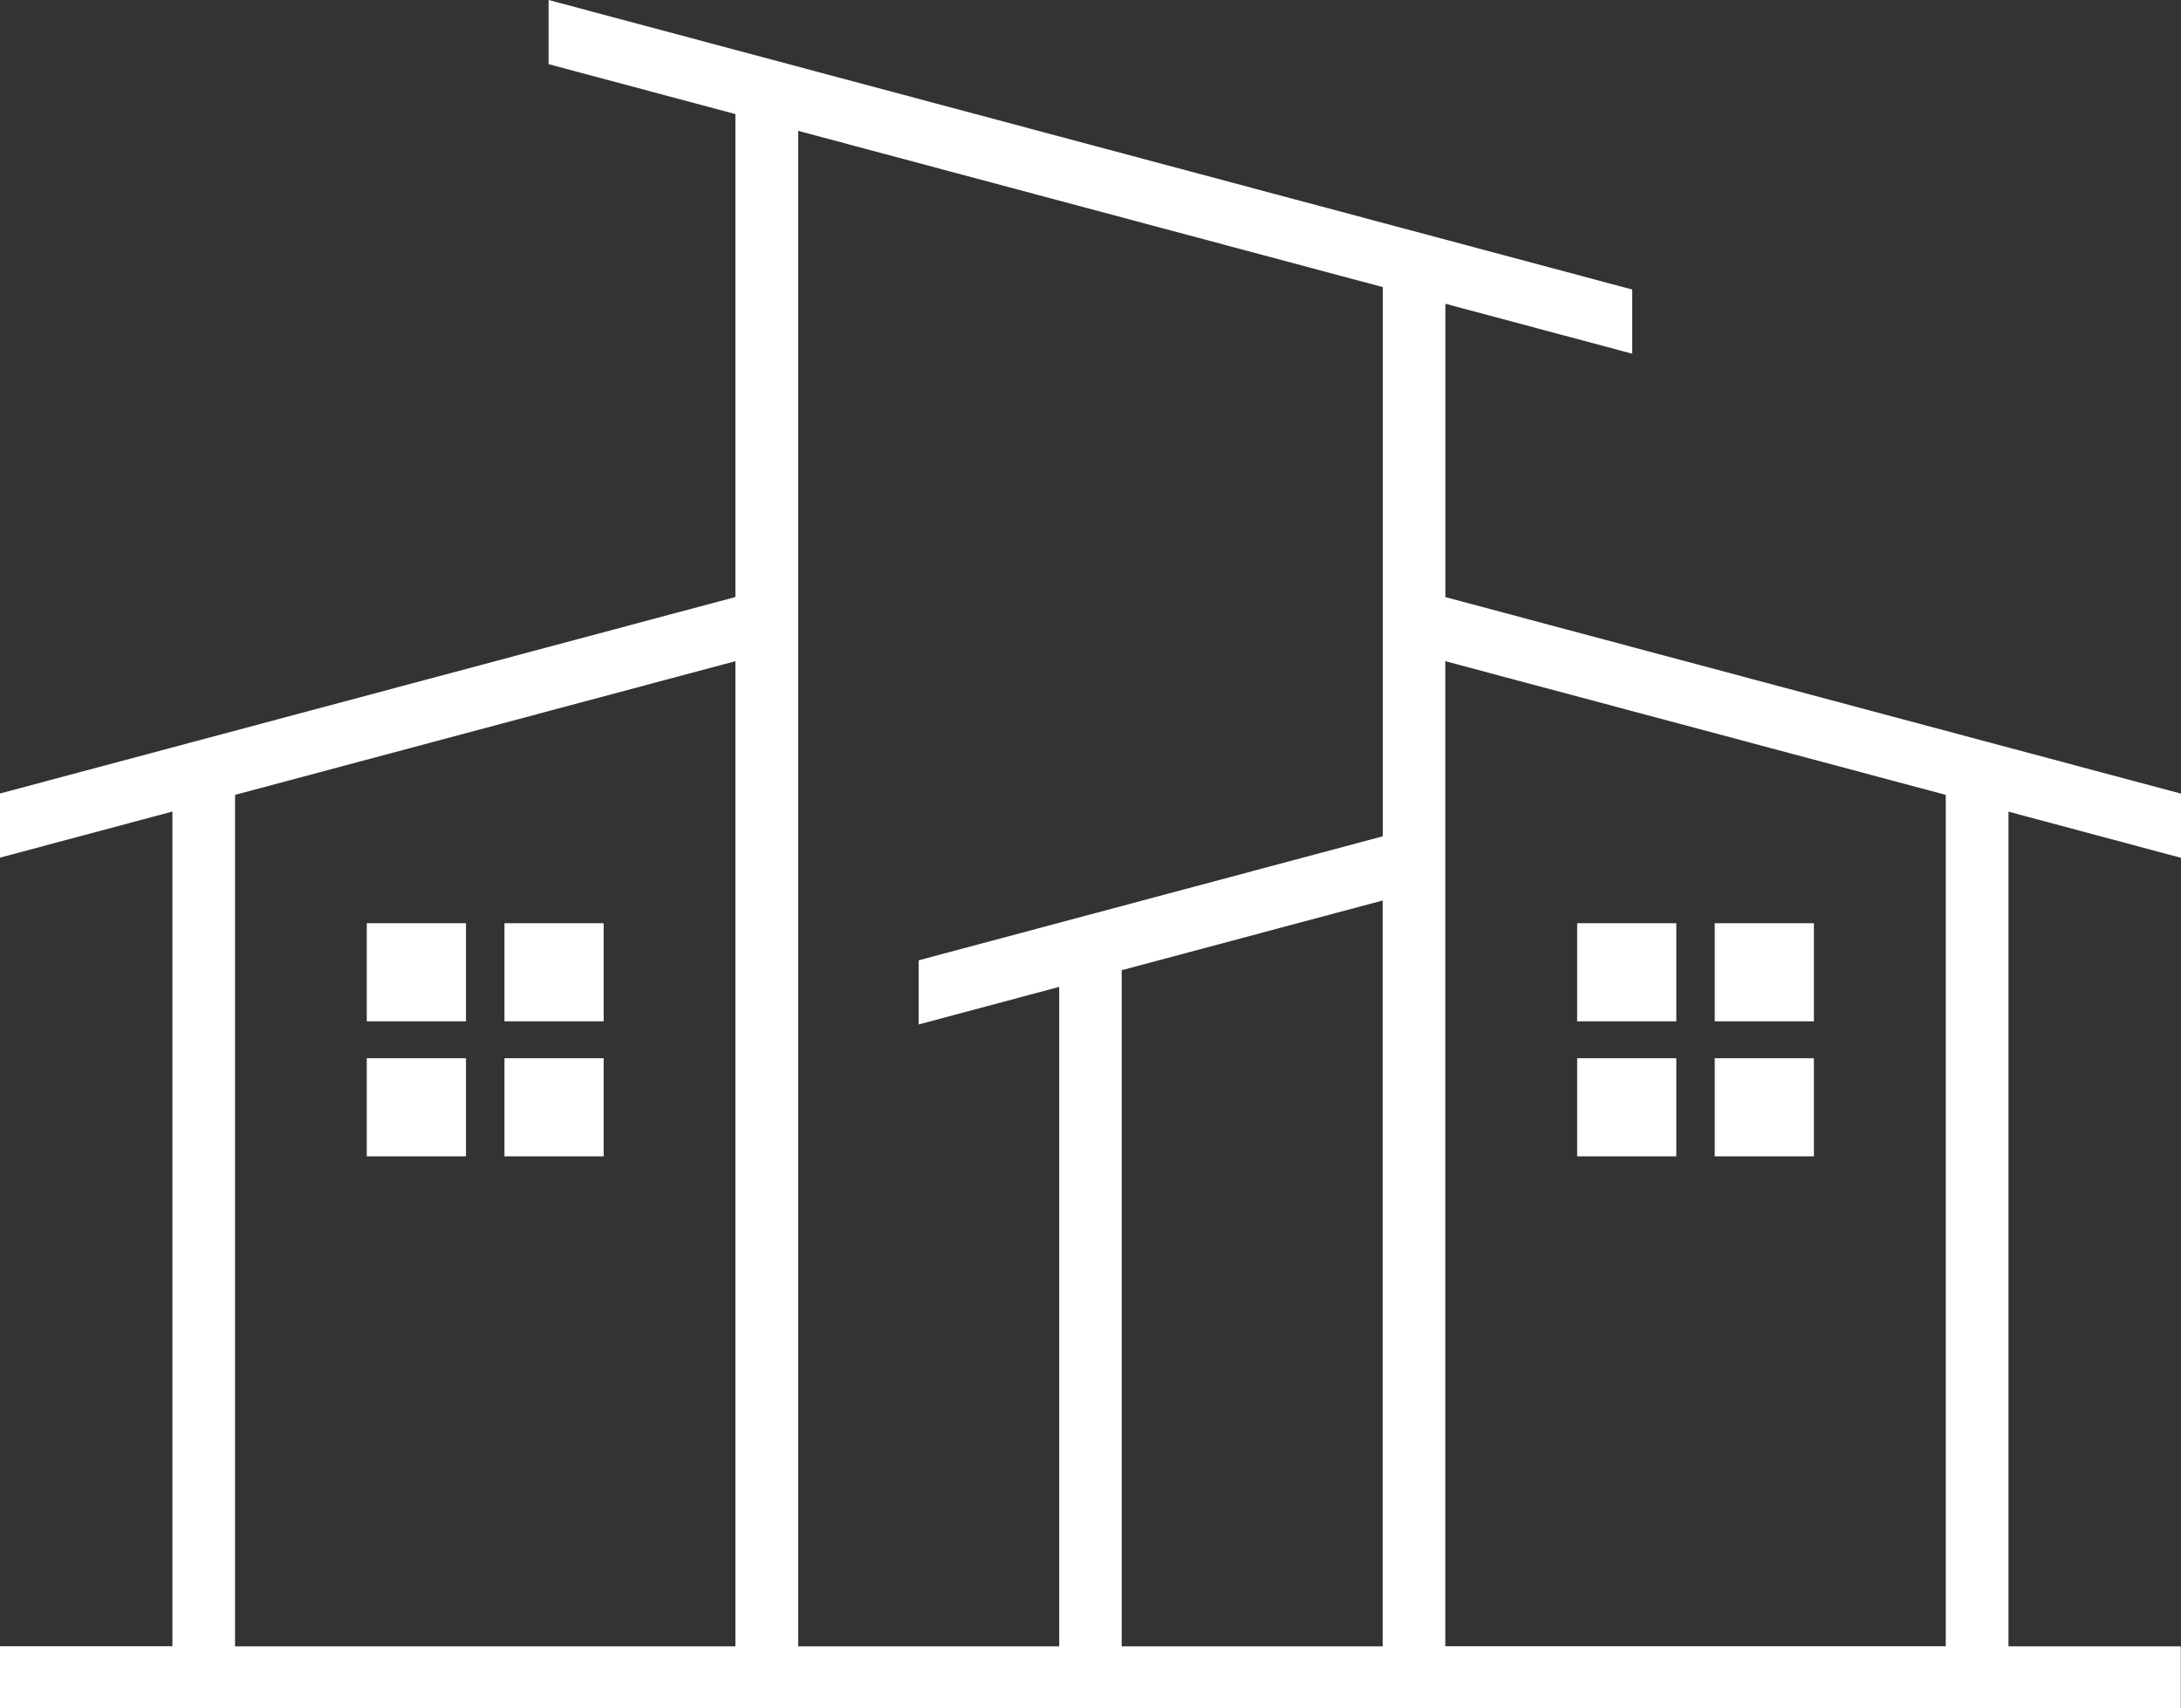 <?xml version="1.0" encoding="UTF-8"?>
<svg xmlns="http://www.w3.org/2000/svg" width="60" height="47" viewBox="0 0 60 47" fill="none">
  <rect x="0" y="0" width="60" height="47" fill="#333333" stroke="none"/>
  <g clip-path="url(#clip0_116_446)">
    <g clip-path="url(#clip1_116_446)">
      <path d="M12.819 25.4H10.09V28.1H12.819V25.4Z" fill="white"></path>
      <path d="M16.607 25.4H13.878V28.1H16.607V25.4Z" fill="white"></path>
      <path d="M12.819 29.115H10.09V31.814H12.819V29.115Z" fill="white"></path>
      <path d="M16.607 29.115H13.878V31.814H16.607V29.115Z" fill="white"></path>
      <path d="M46.116 25.4H43.388V28.1H46.116V25.4Z" fill="white"></path>
      <path d="M49.901 25.4H47.173V28.1H49.901V25.4Z" fill="white"></path>
      <path d="M46.116 29.115H43.388V31.814H46.116V29.115Z" fill="white"></path>
      <path d="M49.901 29.115H47.173V31.814H49.901V29.115Z" fill="white"></path>
      <path d="M0 45.296V47H59.994V45.296H55.254V22.331L60.003 23.602V21.836L39.763 16.428V8.357L44.902 9.731V7.965L15.092 0V1.765L20.231 3.139V16.426L0 21.831V23.596L4.743 22.328V45.293H0V45.296ZM38.038 45.296H30.858V26.693L38.038 24.775V45.296ZM39.76 18.191L53.529 21.869V45.293H39.76V18.191ZM21.957 3.6L38.041 7.899V23.009L25.272 26.421V28.186L29.139 27.152V45.296H21.959V3.6H21.957ZM6.466 21.869L20.231 18.191V45.296H6.466V21.869Z" fill="white"></path>
    </g>
  </g>
  <defs>
    <clipPath id="clip0_116_446">
      <rect width="60" height="47" fill="white"></rect>
    </clipPath>
    <clipPath id="clip1_116_446">
      <rect width="60" height="47" fill="white"></rect>
    </clipPath>
  </defs>
</svg>
